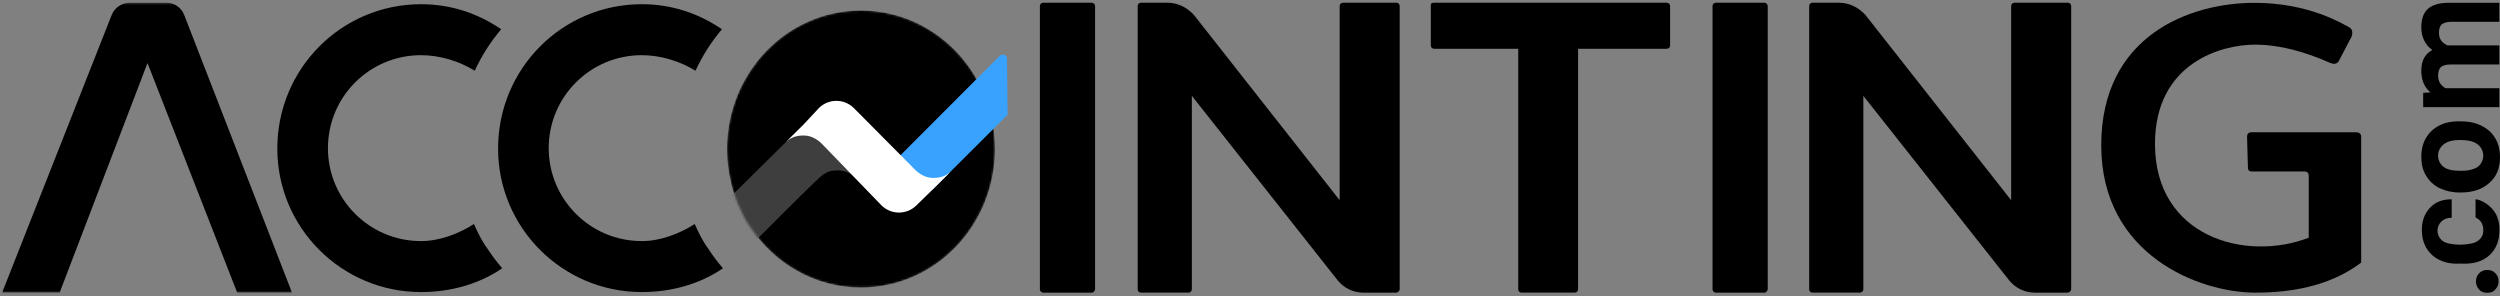 <svg width="1190" height="141" viewBox="0 0 1190 141" fill="none" xmlns="http://www.w3.org/2000/svg">
<rect x="0" y="0" width="1190" height="141" fill="#808080" stroke="none"/>
<path fill-rule="evenodd" clip-rule="evenodd" d="M1152.98 44.22L1156.9 43.986C1153.85 41.438 1152.54 37.958 1152.54 33.556C1152.54 28.92 1154.28 25.675 1157.77 23.821C1154.29 21.268 1152.54 17.559 1152.54 12.911C1152.54 8.973 1153.63 5.957 1155.81 4.103C1157.99 2.248 1161.27 1.321 1165.63 1.321H1189.69V10.365H1166.62C1164.58 10.43 1163.22 10.883 1162.31 11.559C1161.41 12.235 1160.95 13.817 1160.95 15.622C1160.95 18.557 1162.31 20.363 1165.04 21.622H1189.7V30.682H1166.56C1164.48 30.682 1162.86 31.14 1161.93 31.833C1161 32.753 1160.54 34.135 1160.54 35.978C1160.54 38.744 1161.7 40.587 1164.02 41.978H1189.7V50.994H1153.43V44.225L1152.98 44.22ZM1171.61 81.31C1175.01 81.31 1177.51 80.634 1179.32 79.505C1182.31 77.275 1182.93 73.04 1180.7 70.048C1180.31 69.523 1179.84 69.058 1179.32 68.667C1177.51 67.314 1174.79 66.637 1170.93 66.637C1167.53 66.637 1165.03 67.314 1163.22 68.667C1160.23 70.897 1159.61 75.131 1161.84 78.124C1162.23 78.649 1162.69 79.114 1163.22 79.505C1165.03 80.857 1167.76 81.31 1171.61 81.31ZM1170.93 91.624C1167.59 91.676 1164.29 90.973 1161.27 89.568C1158.57 88.282 1156.33 86.207 1154.83 83.617C1153.23 81.103 1152.54 78.13 1152.54 74.699C1152.54 69.894 1153.92 66.005 1156.9 62.803C1159.89 59.825 1163.8 57.998 1169.08 57.769H1171.61C1177.13 57.769 1181.5 59.367 1184.94 62.345C1188.16 65.318 1190 69.436 1190 74.699C1190 79.963 1188.39 84.075 1184.94 87.053C1181.73 90.026 1177.13 91.624 1171.38 91.624H1170.93ZM1182.04 109.526C1182.11 107.981 1181.63 106.46 1180.68 105.239C1179.77 104.11 1178.41 103.657 1178.36 103.428V94.853C1179.32 94.853 1181.37 95.53 1183.41 96.883C1185.38 98.21 1187.02 99.99 1188.17 102.075C1189.28 104.398 1189.82 106.951 1189.75 109.526C1189.75 114.49 1188.17 118.553 1184.99 121.488C1181.82 124.422 1177.28 125.775 1171.61 125.486H1170.93C1165.48 125.775 1161.18 124.422 1157.78 121.488C1154.6 118.553 1152.79 114.719 1152.79 109.526C1152.79 105.01 1154.15 101.622 1156.65 98.917C1159.14 96.212 1162.54 94.853 1167.01 94.853V103.657C1164.8 103.657 1163.19 104.333 1162.07 105.462C1159.67 107.824 1159.64 111.685 1162 114.086C1162.24 114.322 1162.49 114.539 1162.76 114.735C1164.34 115.864 1167.06 116.311 1170.47 116.475H1171.37C1175 116.311 1177.72 115.864 1179.31 114.735C1181.1 113.628 1182.15 111.631 1182.04 109.526ZM1183.92 139.356C1182.21 139.356 1180.99 138.903 1180.01 137.78C1178.06 135.593 1178.06 132.286 1180.01 130.1C1181.03 129.031 1182.45 128.456 1183.92 128.524C1185.64 128.524 1186.86 128.976 1187.83 130.1C1188.84 131.112 1189.37 132.496 1189.3 133.918C1189.33 135.333 1188.8 136.702 1187.83 137.736C1186.86 138.903 1185.64 139.356 1183.92 139.356Z" fill="black"/>
<path fill-rule="evenodd" clip-rule="evenodd" d="M664.504 139.302H649.085C644.256 139.339 639.679 137.15 636.676 133.367L567.323 45.621V137.753C567.274 138.588 566.603 139.251 565.768 139.29H543.078C542.229 139.29 541.54 138.602 541.54 137.753V2.853C541.534 2.005 542.217 1.31 543.067 1.304H543.078H555.863C560.701 1.304 565.321 3.72 568.408 7.239L637.68 95.305V2.853C637.677 2.002 638.365 1.308 639.218 1.304H639.223H664.711C665.561 1.304 666.25 1.994 666.25 2.842V137.753C666.103 138.615 665.377 139.257 664.504 139.302Z" fill="black"/>
<path fill-rule="evenodd" clip-rule="evenodd" d="M984.133 139.302H968.714C963.885 139.339 959.308 137.15 956.305 133.367L886.952 45.621V137.753C886.903 138.588 886.233 139.251 885.398 139.29H862.707C861.858 139.29 861.169 138.602 861.169 137.753V2.853C861.163 2.005 861.847 1.31 862.696 1.304H862.707H875.492C880.33 1.304 884.95 3.72 888.037 7.239L957.309 95.305V2.853C957.306 2.002 957.994 1.308 958.847 1.304H958.852H984.341C985.191 1.304 985.879 1.994 985.879 2.842V137.753C985.732 138.615 985.006 139.257 984.133 139.302Z" fill="black"/>
<mask id="mask0" mask-type="alpha" maskUnits="userSpaceOnUse" x="1" y="1" width="138" height="139">
<path d="M1 1.304H138.997V139.301H1V1.304Z" fill="white"/>
</mask>
<g mask="url(#mask0)">
<path fill-rule="evenodd" clip-rule="evenodd" d="M112.914 139.302L70.206 30.006L28.376 139.302H1L53.123 7.229C54.492 3.693 57.874 1.347 61.664 1.304H79.189C82.999 1.282 86.413 3.652 87.726 7.229L138.997 139.302H112.914Z" fill="black"/>
</g>
<path fill-rule="evenodd" clip-rule="evenodd" d="M722.463 23.215H682.602C681.756 23.215 681.069 22.529 681.069 21.682V2.848C681.069 1.97 681.069 1.316 682.602 1.316H793.436C794.282 1.316 794.969 2.002 794.969 2.848V21.682C794.969 22.528 794.282 23.215 793.436 23.215H751.164V137.758C751.112 138.586 750.449 139.245 749.62 139.291H724.219C723.373 139.294 722.684 138.61 722.681 137.763V137.758V23.215H722.463Z" fill="black"/>
<path fill-rule="evenodd" clip-rule="evenodd" d="M519.75 139.301H496.509C495.688 139.245 495.036 138.589 494.986 137.768V2.849C494.98 2.002 495.663 1.31 496.509 1.304H496.52H519.75C520.57 1.367 521.217 2.027 521.261 2.849V137.758C521.054 138.635 520.399 139.301 519.75 139.301Z" fill="black"/>
<mask id="mask1" mask-type="alpha" maskUnits="userSpaceOnUse" x="346" y="5" width="128" height="132">
<path d="M473.102 62.716C471.788 51.684 467.755 41.161 461.372 32.111C460.953 31.518 460.525 30.933 460.088 30.355C448.418 14.921 430.246 5 409.833 5C374.619 5 346.072 34.524 346.072 70.943C346.068 76.345 346.705 81.729 347.971 86.978C348.838 92.02 353.429 103.226 356.934 107.756L356.951 107.798C368.408 125.349 387.818 136.886 409.833 136.886C445.047 136.886 473.594 107.362 473.594 70.943C473.594 68.193 473.43 65.446 473.102 62.716Z" fill="white"/>
</mask>
<g mask="url(#mask1)">
<path d="M473.102 62.716C471.788 51.684 467.755 41.161 461.372 32.111C460.953 31.518 460.525 30.933 460.088 30.355C448.418 14.921 430.246 5 409.833 5C374.619 5 346.072 34.524 346.072 70.943C346.068 76.345 346.705 81.729 347.971 86.978C348.838 92.02 353.429 103.226 356.934 107.756L356.951 107.798C368.408 125.349 387.818 136.886 409.833 136.886C445.047 136.886 473.594 107.362 473.594 70.943C473.594 68.193 473.43 65.446 473.102 62.716Z" fill="black"/>
<path fill-rule="evenodd" clip-rule="evenodd" d="M342.207 115.592C337.666 111.051 337.666 103.689 342.207 99.147L383.395 58.422C400.471 76.954 408.55 85.756 407.633 84.829C405.358 82.53 402.201 81.106 398.711 81.106C395.85 81.106 393.921 81.522 391.102 83.675C389.222 85.11 378.406 95.749 358.652 115.592C354.111 120.133 346.748 120.133 342.207 115.592Z" fill="#3E3E3E"/>
</g>
<path fill-rule="evenodd" clip-rule="evenodd" d="M479.633 54.579L443.874 90.25L427.937 74.594L475.905 26.564C476.686 25.783 477.952 25.782 478.733 26.562C479.103 26.932 479.314 27.431 479.32 27.954L479.633 54.579Z" fill="#39A2FF"/>
<path fill-rule="evenodd" clip-rule="evenodd" d="M406.327 51.329L406.466 51.466L435.736 80.936L435.735 80.936L435.746 80.947C436.552 81.737 439.737 84.646 443.97 84.693C448.313 84.742 450.733 83.453 452.995 81.248L444.401 89.761L436.255 97.723C431.765 102.212 424.561 102.333 419.926 98.083L419.774 97.941L419.766 97.934C419.74 97.909 419.714 97.885 419.688 97.86L393.127 70.428C392.997 70.293 392.871 70.164 392.751 70.04L391.066 68.3C390.368 67.607 387.127 64.544 382.783 64.496C378.44 64.447 376.02 65.736 373.758 67.941L382.352 59.428L389.76 51.466C394.327 46.899 401.703 46.853 406.327 51.329Z" fill="white"/>
<path fill-rule="evenodd" clip-rule="evenodd" d="M839.924 139.301H816.683C815.862 139.245 815.211 138.589 815.161 137.768V2.849C815.154 2.002 815.836 1.31 816.683 1.304H816.694H839.924C840.744 1.367 841.391 2.027 841.435 2.849V137.758C841.228 138.635 840.573 139.301 839.924 139.301Z" fill="black"/>
<path fill-rule="evenodd" clip-rule="evenodd" d="M1117.84 12.759C1115.53 11.722 1099.59 1.348 1073.17 1.348C1042.34 1.348 1000.19 16.91 1000.19 69.196C1000.19 121.482 1046.95 139.301 1073.59 139.301C1100.22 139.301 1115.11 131.622 1123.92 124.984V65.034C1123.92 65.034 1124.13 62.956 1121.4 62.956H1071.7C1070.23 62.956 1069.6 63.79 1069.6 65.034C1069.6 66.071 1070.02 80.181 1070.02 80.181C1070.02 80.181 1070.02 81.632 1071.91 81.632H1097.29C1097.29 81.632 1098.96 81.632 1098.96 83.704V113.158C1068.76 124.776 1025.77 112.744 1025.77 68.547C1025.77 29.749 1057.65 21.246 1073.38 21.246C1089.74 21.246 1104.83 28.091 1109.24 29.973C1112.18 31.222 1113.22 29.144 1113.22 29.144L1119.51 17.122C1119.31 17.122 1120.77 14.199 1117.84 12.759Z" fill="black"/>
<path fill-rule="evenodd" clip-rule="evenodd" d="M305.505 2C319.777 2 332.626 6.399 343.643 13.929C338.618 19.847 334.369 26.486 331.06 33.677C323.799 29.132 314.444 26.264 305.505 26.264C280.998 26.264 261.188 46.043 261.188 70.511C261.188 94.979 280.998 114.758 305.505 114.758C314.294 114.758 323.486 111.253 330.694 106.636C331.091 107.537 331.499 108.429 331.914 109.302L332.414 110.34L332.919 111.354C334.356 114.192 335.831 116.702 337.183 118.448L337.206 118.503C339.315 121.733 341.631 124.807 344.134 127.705C333.227 135.153 319.753 139.022 305.505 139.022C267.723 139.022 237.089 108.437 237.089 70.715C237.089 32.586 267.723 2 305.505 2Z" fill="black"/>
<path fill-rule="evenodd" clip-rule="evenodd" d="M200.416 2C214.688 2 227.537 6.399 238.554 13.929C233.529 19.847 229.281 26.486 225.971 33.677C218.71 29.132 209.355 26.264 200.416 26.264C175.909 26.264 156.099 46.043 156.099 70.511C156.099 94.979 175.909 114.758 200.416 114.758C209.205 114.758 218.397 111.253 225.605 106.636C226.002 107.537 226.41 108.429 226.825 109.302L227.325 110.34L227.83 111.354C229.267 114.192 230.743 116.702 232.094 118.448L232.117 118.503C234.226 121.733 236.542 124.807 239.045 127.705C228.138 135.153 214.664 139.022 200.416 139.022C162.634 139.022 132 108.437 132 70.715C132 32.586 162.634 2 200.416 2Z" fill="black"/>
</svg>
